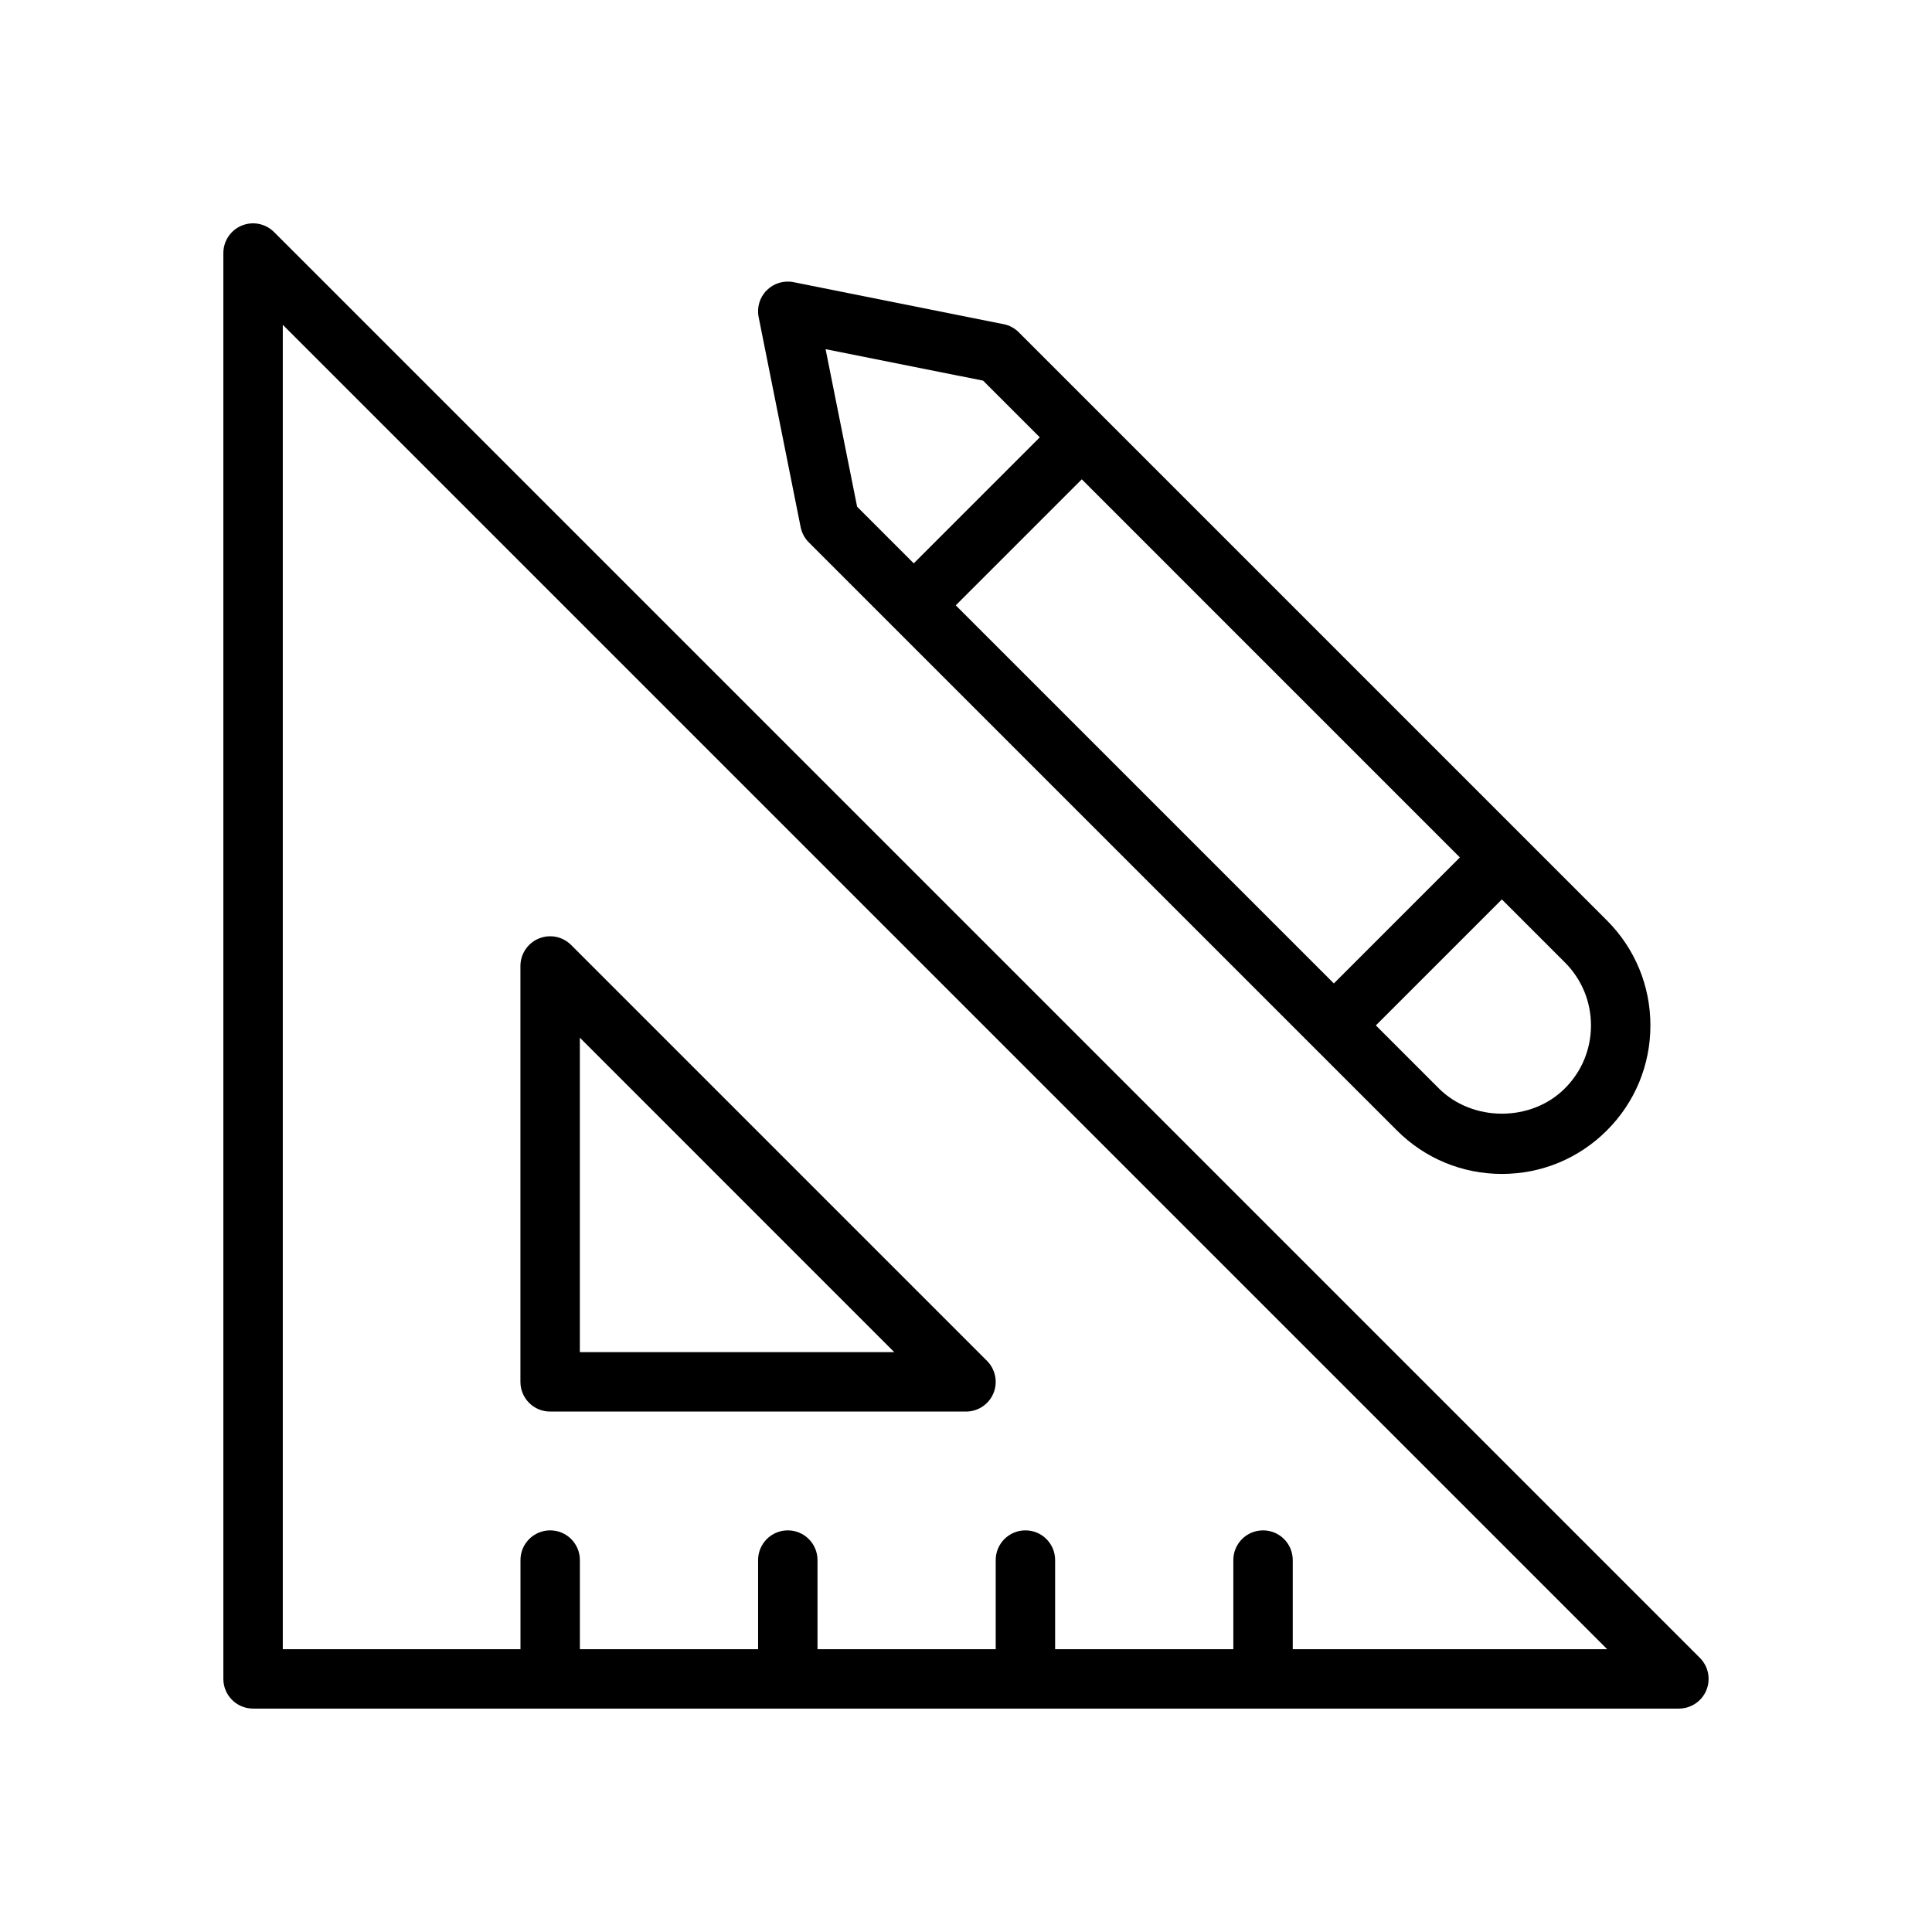 <?xml version="1.0" encoding="UTF-8"?>
<!-- The Best Svg Icon site in the world: iconSvg.co, Visit us! https://iconsvg.co -->
<svg fill="#000000" width="800px" height="800px" version="1.1" viewBox="144 144 512 512" xmlns="http://www.w3.org/2000/svg">
 <g>
  <path d="m594.49 583.36-377.86-377.86c-2.262-2.262-5.637-2.934-8.582-1.711-2.938 1.219-4.856 4.094-4.856 7.273v377.86c0 4.352 3.527 7.871 7.871 7.871h377.86c3.18 0 6.062-1.914 7.273-4.856 1.223-2.945 0.543-6.328-1.707-8.578zm-107.9-2.309v-23.617c0-4.352-3.519-7.871-7.871-7.871s-7.871 3.519-7.871 7.871v23.617h-47.23v-23.617c0-4.352-3.519-7.871-7.871-7.871-4.352 0-7.871 3.519-7.871 7.871v23.617h-47.23v-23.617c0-4.352-3.527-7.871-7.871-7.871s-7.871 3.519-7.871 7.871v23.617h-47.23v-23.617c0-4.352-3.527-7.871-7.871-7.871s-7.871 3.519-7.871 7.871v23.617h-62.988v-350.98l350.98 350.98z"/>
  <path d="m289.79 518.08h110.21c3.18 0 6.055-1.914 7.273-4.856 1.219-2.945 0.543-6.328-1.707-8.582l-110.21-110.21c-2.258-2.258-5.629-2.93-8.582-1.707-2.934 1.219-4.856 4.09-4.856 7.273v110.21c0 4.352 3.527 7.871 7.871 7.871zm7.875-99.078 83.332 83.336h-83.332z"/>
  <path d="m356.18 283.7c0.309 1.52 1.055 2.922 2.148 4.023l155.86 155.85c7.43 7.43 17.316 11.531 27.836 11.531 10.516 0 20.395-4.102 27.82-11.531 7.43-7.422 11.531-17.312 11.531-27.828 0-10.508-4.102-20.395-11.531-27.828l-155.86-155.86c-1.102-1.102-2.496-1.852-4.023-2.148l-55.656-11.133c-2.59-0.52-5.25 0.293-7.109 2.148-1.859 1.859-2.668 4.527-2.148 7.109zm174.7 87.523-33.395 33.395-100.2-100.2 33.402-33.395zm34.746 44.523c0 6.312-2.457 12.242-6.926 16.695-8.91 8.941-24.457 8.91-33.387 0l-16.695-16.695 33.395-33.395 16.695 16.695c4.461 4.465 6.918 10.395 6.918 16.699zm-161.09-170.87 15.02 15.02-33.402 33.395-15.012-15.012-8.352-41.746z"/>
 </g>
</svg>